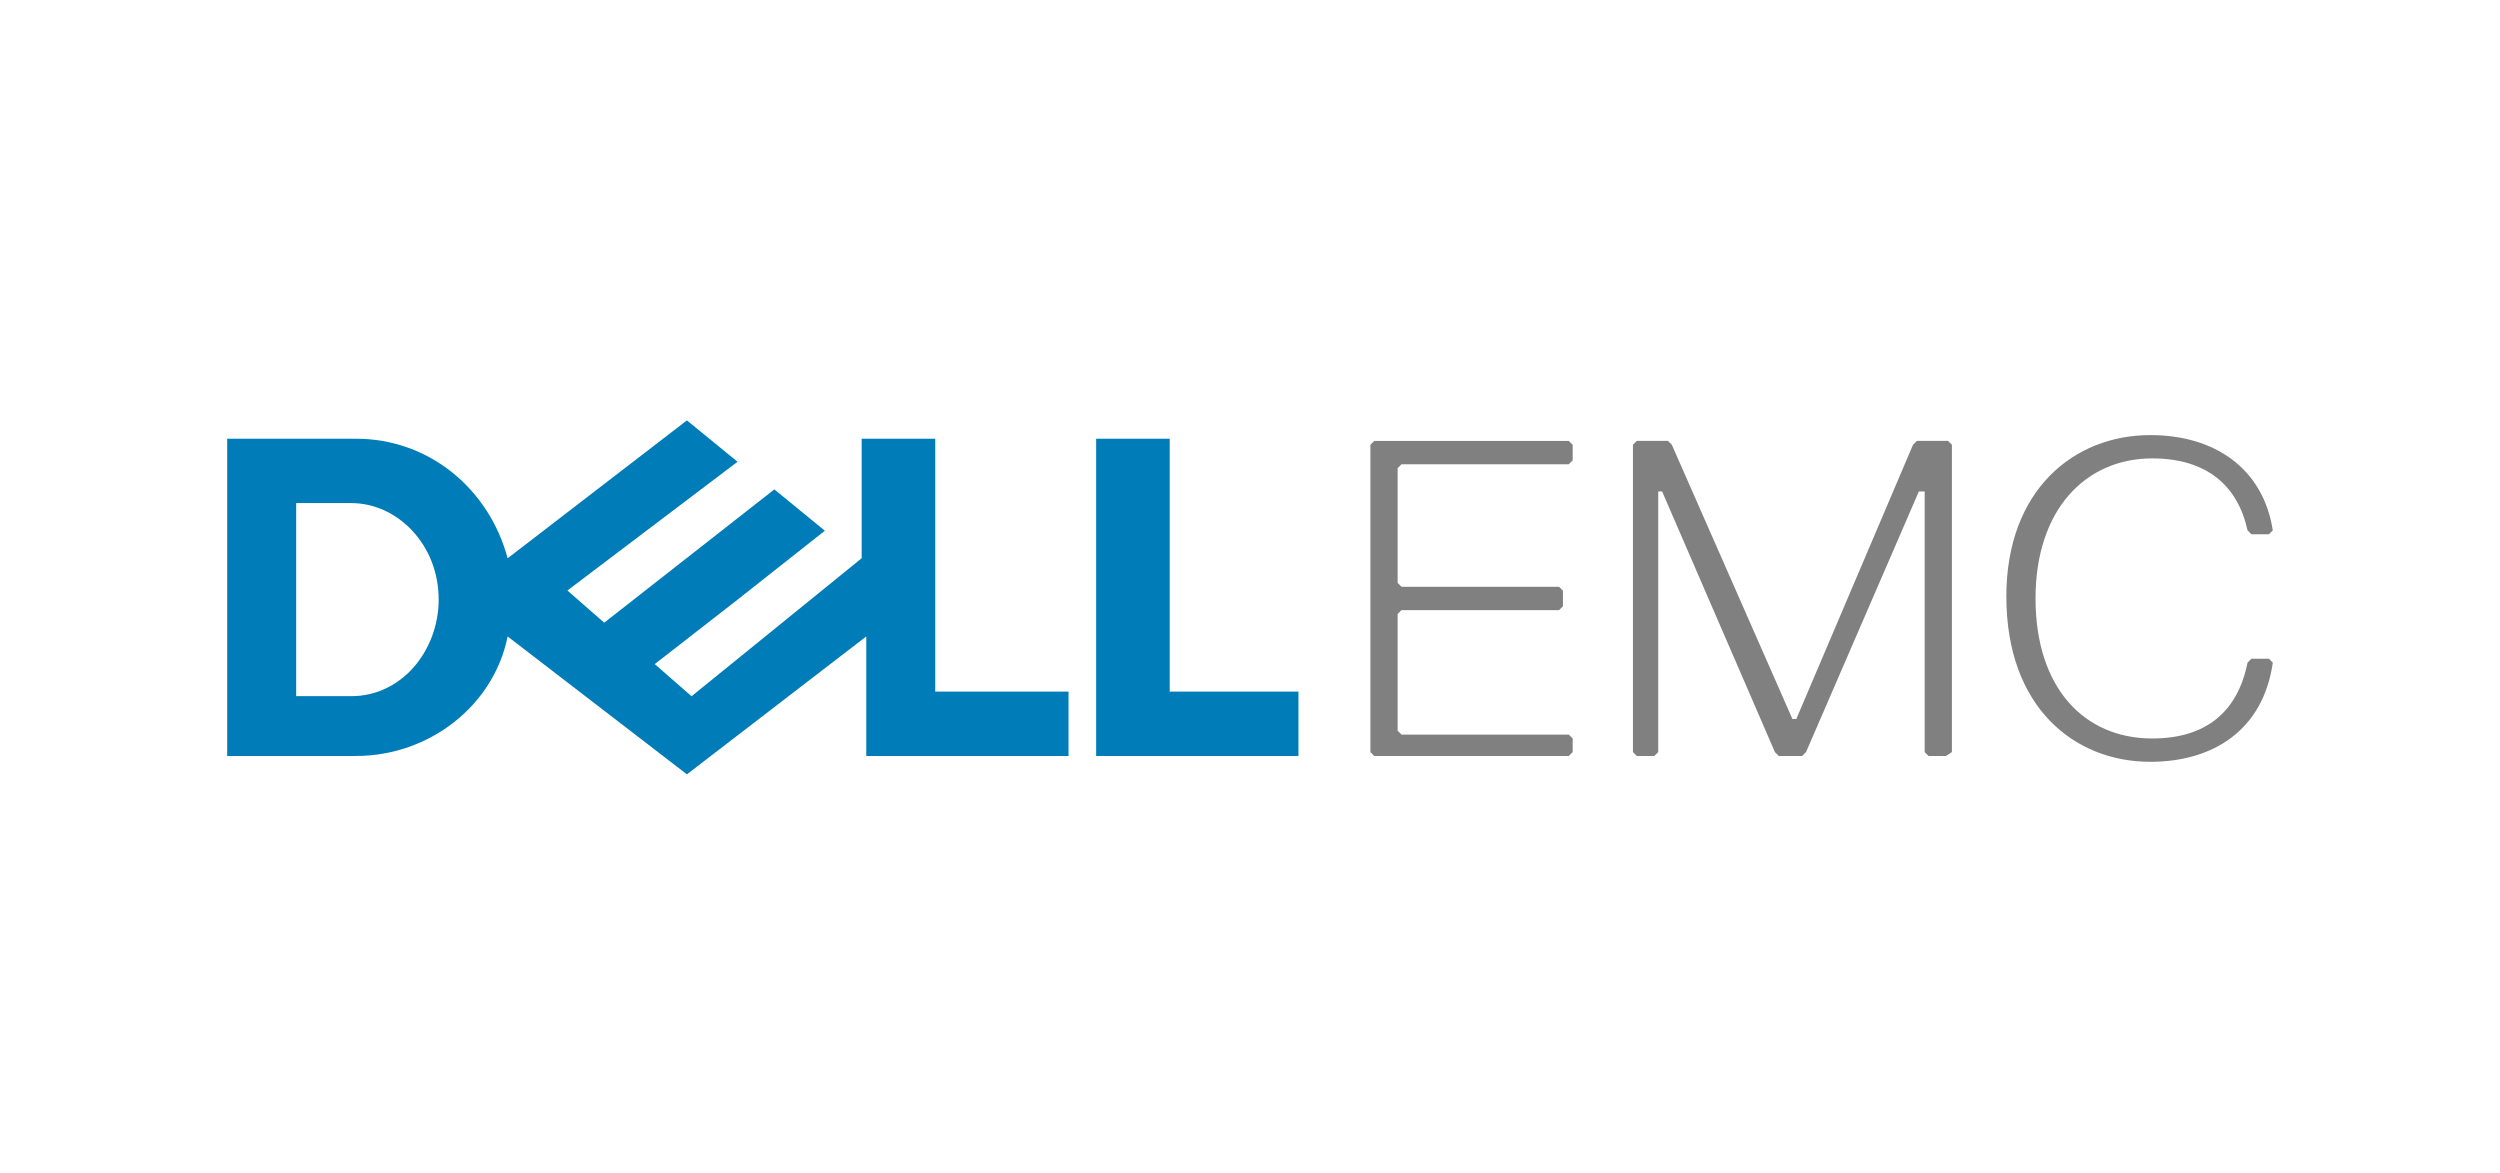<svg width="113" height="53" viewBox="0 0 113 53" fill="none" xmlns="http://www.w3.org/2000/svg"><defs><symbol id="content" viewBox="0 0 113 53" preserveAspectRatio="xMidYMid meet"><g id="NoColourRemove" clip-path="url(#a)"><path d="M31.05 19L22.945 25.235C22.114 22.118 19.413 19.83 16.088 19.83H10.269V34.17H16.088C19.413 34.17 22.322 31.884 22.945 28.767L31.049 35L39.156 28.767V34.17H48.298V31.26H42.273V19.83H38.947V25.233L31.258 31.471L29.595 30.017L33.337 27.105L37.284 23.989L35 22.121L27.31 28.146L25.647 26.691L33.337 20.872L31.05 19.003V19ZM13.387 22.74H15.88C16.399 22.74 16.907 22.857 17.375 23.071C17.842 23.285 18.27 23.597 18.634 23.986C18.998 24.376 19.296 24.842 19.504 25.368C19.712 25.894 19.828 26.481 19.828 27.104C19.828 27.676 19.723 28.233 19.532 28.75C19.34 29.266 19.062 29.741 18.712 30.144C18.361 30.547 17.937 30.877 17.46 31.107C16.983 31.338 16.451 31.466 15.88 31.466H13.387V22.74ZM58.69 31.261V34.17H49.546V19.831H52.871V31.26L58.69 31.261Z" fill="#007DB8"/><path d="M97.193 34.434C100.006 34.434 102.292 33.027 102.731 29.951L102.555 29.775H101.764L101.588 29.951C101.149 32.148 99.742 33.379 97.281 33.379C94.204 33.379 92.006 31.093 92.006 27.049C92.006 23.006 94.292 20.72 97.281 20.72C99.742 20.72 101.149 21.951 101.588 23.973L101.764 24.149H102.555L102.731 23.973C102.292 21.16 100.094 19.666 97.192 19.666C93.764 19.666 90.687 22.127 90.687 26.962C90.687 31.973 93.764 34.434 97.193 34.434ZM88.226 33.994V20.104L88.05 19.928H86.644L86.468 20.104L81.193 32.499H81.018L75.567 20.104L75.391 19.928H73.985L73.809 20.104V33.994L73.985 34.17H74.776L74.952 33.994V22.215H75.128L80.226 33.994L80.402 34.17H81.457L81.633 33.994L86.732 22.215H86.995V33.994L87.171 34.17H87.962L88.226 33.994ZM71.085 33.994V33.379L70.909 33.203H63.349L63.173 33.027V27.753L63.349 27.577H70.469L70.645 27.401V26.698L70.469 26.522H63.349L63.173 26.346V21.16L63.349 20.984H70.909L71.085 20.808V20.105L70.909 19.929H62.118L61.942 20.105V33.995L62.118 34.17H70.909L71.085 33.994Z" fill="#808080"/></g><defs><clipPath id="a"><rect width="92.463" height="16" fill="white" transform="translate(10.269 19)"/></clipPath></defs></symbol></defs><use href="#content"/></svg>